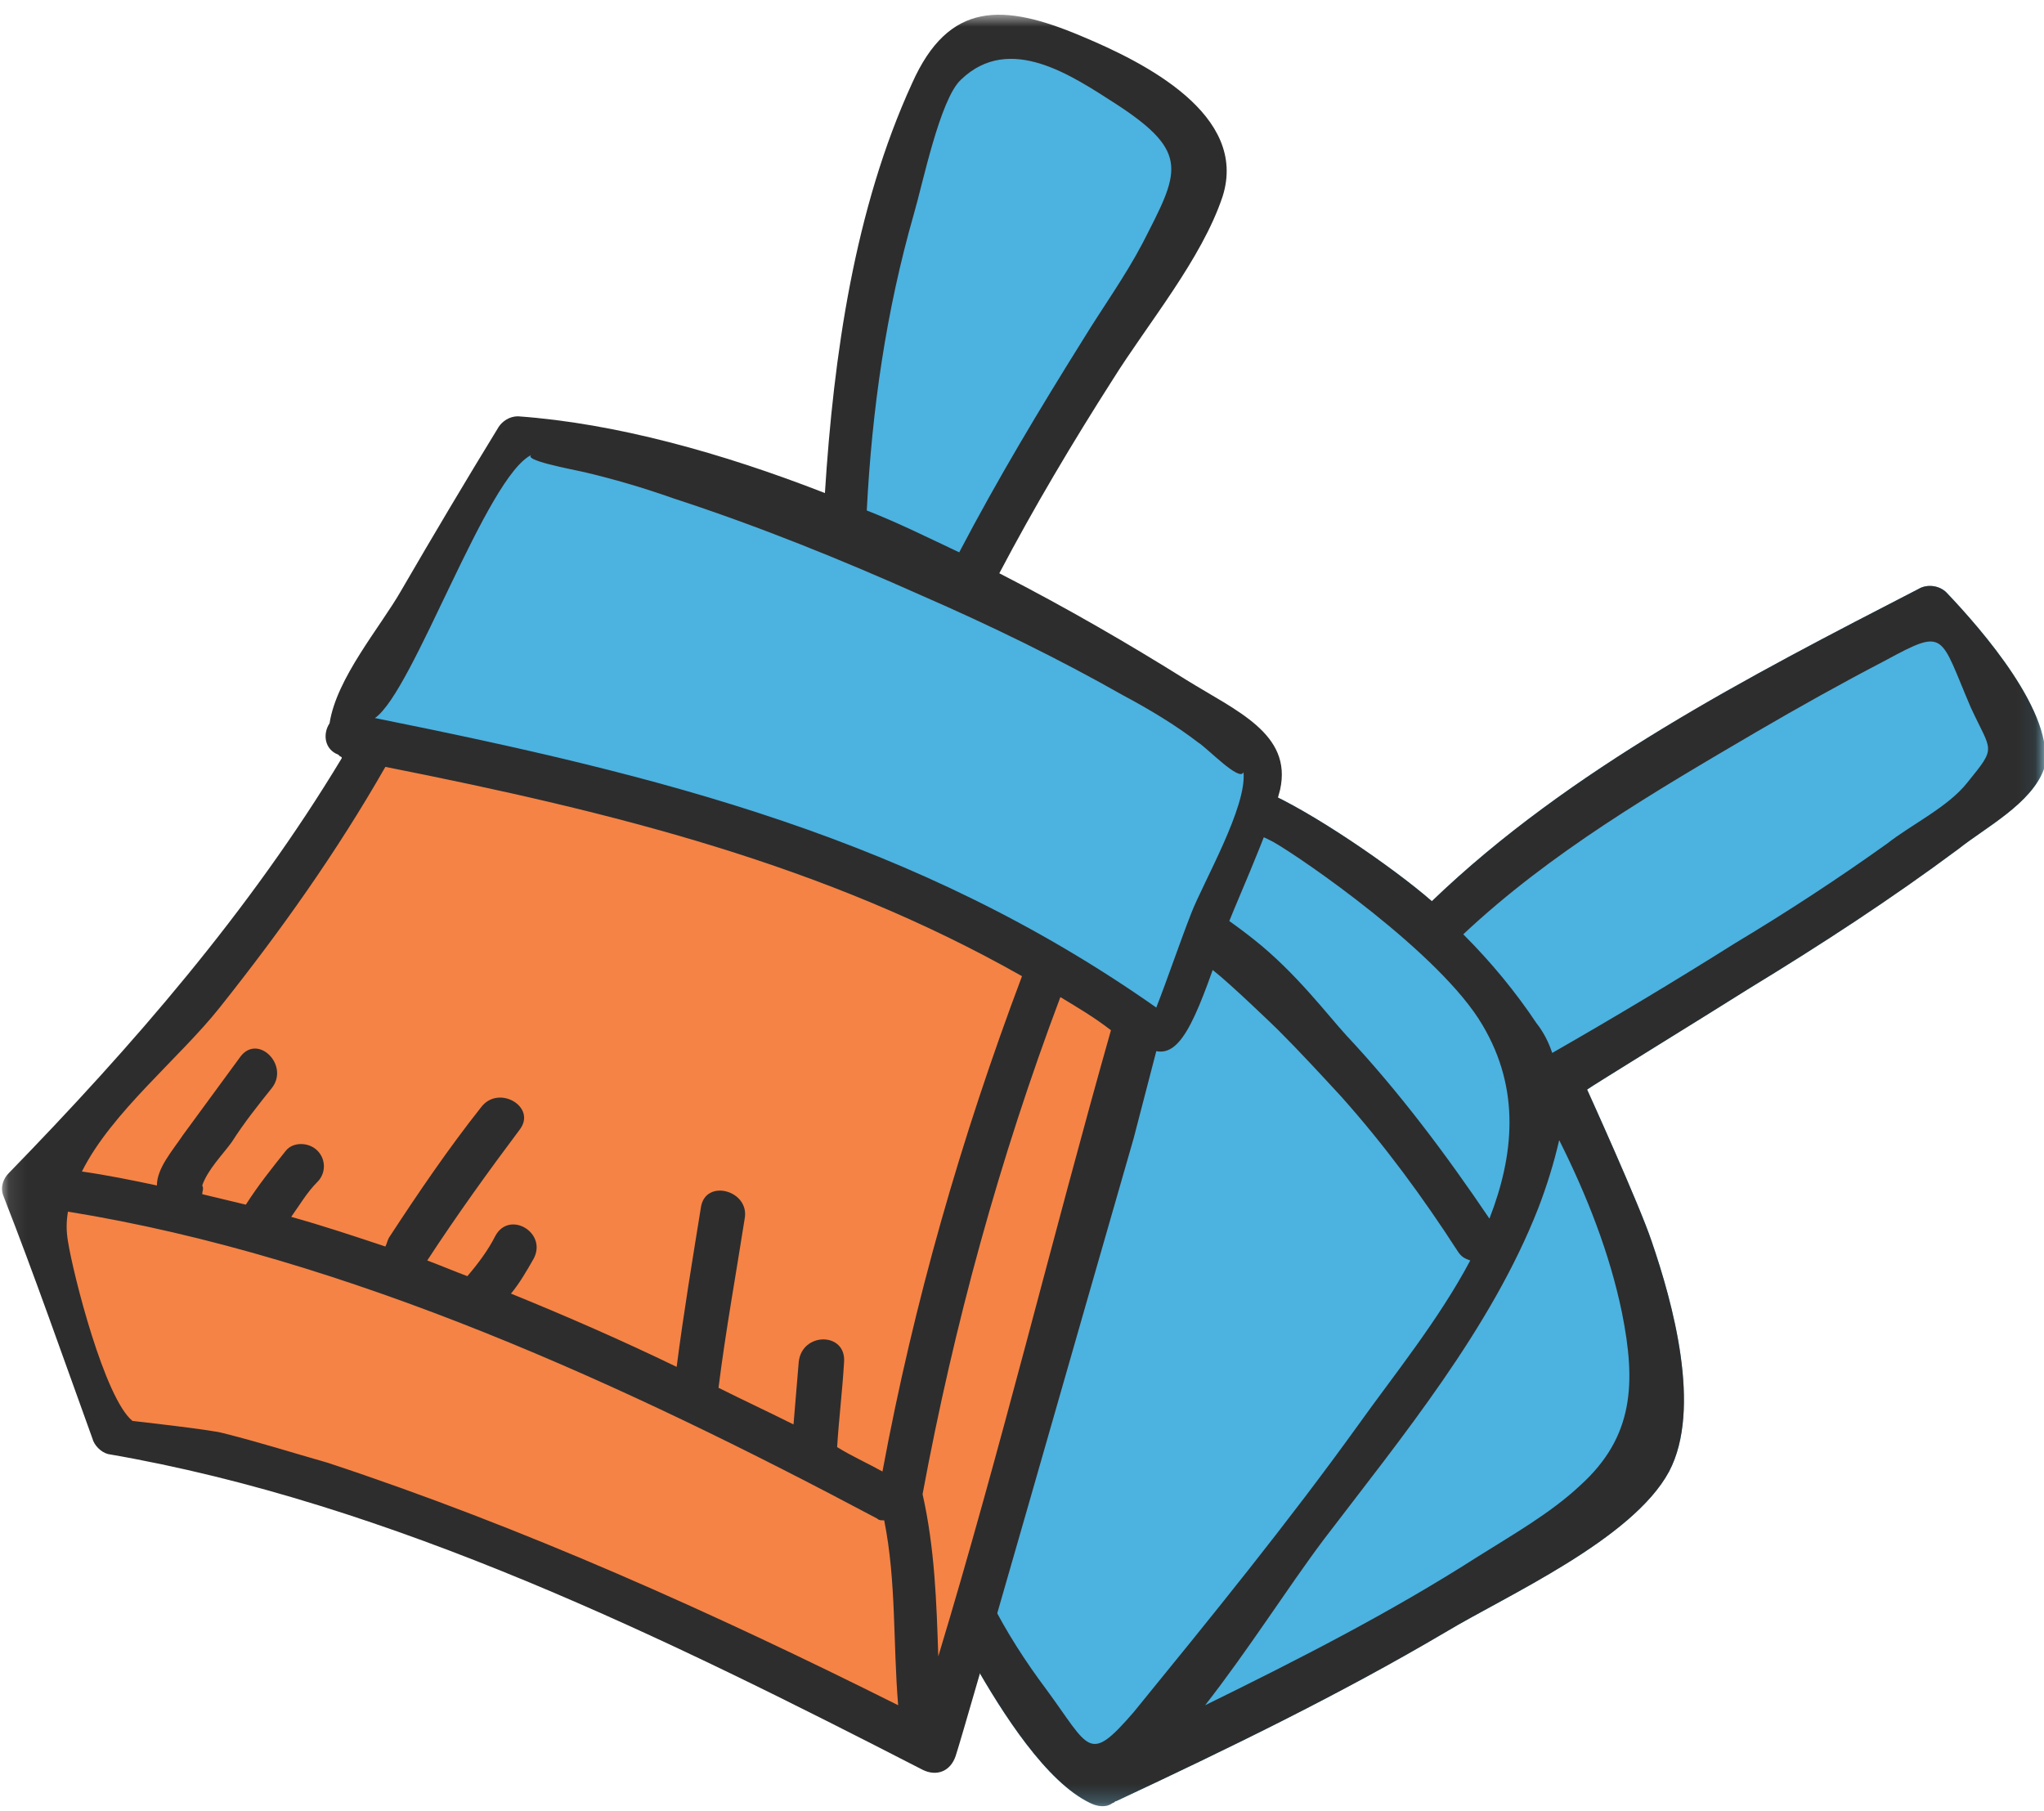 <svg width="114" height="101" viewBox="0 0 114 101" fill="none" xmlns="http://www.w3.org/2000/svg">
<mask id="mask0_2470_5158" style="mask-type:luminance" maskUnits="userSpaceOnUse" x="0" y="0" width="114" height="101">
<path d="M113.907 0.747H0.094V100.747H113.907V0.747Z" fill="white"/>
</mask>
<g mask="url(#mask0_2470_5158)">
<path d="M108.557 33.043C108.168 32.654 107.487 32.556 107 32.848C97.564 37.712 87.545 42.868 79.86 50.261C77.623 48.315 73.051 45.202 70.522 44.132C67.993 43.062 62.156 43.646 56.417 45.397C51.65 46.856 44.549 52.012 44.549 52.109C40.561 53.957 35.989 56.292 36.378 60.086C36.572 62.128 39.199 65.533 40.172 67.479C41.339 69.716 42.603 71.953 43.868 74.191C47.175 80.124 50.58 85.961 53.596 92.09C53.79 92.381 53.985 92.576 54.277 92.673C55.93 95.591 58.362 99.385 60.794 100.553C61.183 100.747 61.67 100.844 62.059 100.553C62.156 100.553 62.156 100.455 62.253 100.455C68.479 97.537 74.705 94.521 80.638 91.019C84.043 88.977 91.047 85.864 93.09 82.07C94.938 78.568 93.284 72.634 92.117 69.23C91.436 67.187 88.518 60.767 88.518 60.767C88.615 60.669 94.938 56.778 97.564 55.124C101.553 52.693 105.444 50.163 109.238 47.342C110.697 46.175 113.323 44.813 114.004 42.868C114.685 39.852 110.502 35.086 108.557 33.043Z" fill="#4CB2E0"/>
</g>
<mask id="mask1_2470_5158" style="mask-type:luminance" maskUnits="userSpaceOnUse" x="0" y="0" width="114" height="101">
<path d="M113.907 0.747H0.094V100.747H113.907V0.747Z" fill="white"/>
</mask>
<g mask="url(#mask1_2470_5158)">
<path d="M109.724 43.646C108.654 45.008 106.611 45.98 105.249 47.051C102.526 48.996 99.705 50.844 96.786 52.595C93.382 54.735 89.977 56.778 86.572 58.724C86.378 58.14 86.086 57.556 85.697 57.07C84.529 55.319 83.168 53.665 81.611 52.109C86.475 47.537 92.312 44.132 97.954 40.825C100.288 39.463 102.72 38.101 105.152 36.837C108.557 34.988 108.168 35.377 109.919 39.463C111.086 41.992 111.378 41.603 109.724 43.646ZM90.463 73.218C91.242 77.109 91.144 80.124 88.129 82.848C86.475 84.405 84.238 85.669 82.389 86.837C77.526 89.949 72.37 92.576 67.214 95.105C69.646 91.992 71.786 88.588 73.829 85.864C78.207 80.124 83.168 74.093 85.794 67.381C86.28 66.117 86.67 64.852 86.961 63.587C88.518 66.7 89.782 69.91 90.463 73.218ZM58.362 94.23C57.195 92.673 56.125 91.019 55.249 89.269C51.456 81.778 46.981 74.58 43.09 67.09C42.409 65.728 41.728 64.366 41.047 63.004C39.004 58.918 40.269 58.14 43.965 56C46.592 54.444 49.316 52.595 52.136 51.331C58.07 48.607 63.129 50.455 67.701 54.152C68.576 54.833 71.008 57.167 71.3 57.459C72.467 58.626 73.635 59.891 74.802 61.156C77.234 63.879 79.374 66.798 81.319 69.813C81.514 70.105 81.709 70.202 82 70.3C80.249 73.607 77.72 76.72 75.775 79.444C71.786 84.988 67.506 90.241 63.226 95.494C60.697 98.412 60.794 97.537 58.362 94.23ZM71.008 46.953C72.564 47.829 80.347 53.179 82.681 57.167C84.821 60.767 84.432 64.463 83.07 67.965C80.638 64.366 78.012 60.864 75.094 57.751C74.024 56.584 72.273 54.249 69.938 52.401C65.755 49.093 61.767 47.44 57.779 47.44C62.35 45.883 67.603 45.105 71.008 46.953ZM108.557 33.043C108.168 32.654 107.487 32.556 107 32.848C97.564 37.712 87.545 42.868 79.86 50.261C77.623 48.315 73.051 45.202 70.522 44.132C67.993 43.062 62.156 43.646 56.417 45.397C51.65 46.856 44.549 52.012 44.549 52.109C40.561 53.957 35.989 56.292 36.378 60.086C36.572 62.128 39.199 65.533 40.172 67.479C41.339 69.716 42.603 71.953 43.868 74.191C47.175 80.124 50.58 85.961 53.596 92.09C53.79 92.381 53.985 92.576 54.277 92.673C55.93 95.591 58.362 99.385 60.794 100.553C61.183 100.747 61.67 100.844 62.059 100.553C62.156 100.553 62.156 100.455 62.253 100.455C68.479 97.537 74.705 94.521 80.638 91.019C84.043 88.977 91.047 85.864 93.09 82.07C94.938 78.568 93.284 72.634 92.117 69.23C91.436 67.187 88.518 60.767 88.518 60.767C88.615 60.669 94.938 56.778 97.564 55.124C101.553 52.693 105.444 50.163 109.238 47.342C110.697 46.175 113.323 44.813 114.004 42.868C114.685 39.852 110.502 35.086 108.557 33.043Z" fill="#2D2D2D"/>
</g>
<mask id="mask2_2470_5158" style="mask-type:luminance" maskUnits="userSpaceOnUse" x="0" y="0" width="114" height="101">
<path d="M113.907 0.747H0.094V100.747H113.907V0.747Z" fill="white"/>
</mask>
<g mask="url(#mask2_2470_5158)">
<path d="M57.876 2.401C56.125 2.109 53.985 1.817 52.72 3.082C52.136 3.665 51.844 4.346 51.553 5.125C48.537 12.809 47.078 21.175 47.273 29.444C43.284 27.498 39.004 26.039 34.724 25.066C32.389 24.58 29.763 24.288 27.72 25.552C26.261 26.525 25.385 28.082 24.607 29.638C22.662 33.335 20.813 37.128 19.549 41.214C21.105 40.922 22.662 41.409 24.121 41.895C30.833 44.035 37.545 46.272 44.257 48.412C46.397 49.093 48.634 49.872 50.677 50.844C52.72 51.817 54.666 52.887 56.611 53.957C58.751 55.124 60.989 56.194 63.226 57.362C63.518 57.459 63.809 57.654 64.101 57.556C64.296 57.459 64.49 57.362 64.685 57.167C67.798 53.568 69.743 48.996 70.132 44.327C70.132 43.84 70.23 43.451 70.035 42.965C69.743 42.284 69.16 41.798 68.576 41.409C63.809 38.198 59.043 34.988 54.276 31.778C56.027 29.152 57.778 26.525 59.627 23.899C60.697 22.342 61.767 20.689 62.448 18.84C62.837 17.673 63.129 16.506 63.712 15.436C64.49 13.879 65.95 12.712 66.436 11.058C66.922 9.307 66.241 7.459 64.977 6.097C63.809 4.735 62.156 3.86 60.599 2.887L57.876 2.401Z" fill="#4CB2E0"/>
</g>
<mask id="mask3_2470_5158" style="mask-type:luminance" maskUnits="userSpaceOnUse" x="0" y="0" width="114" height="101">
<path d="M113.907 0.747H0.094V100.747H113.907V0.747Z" fill="white"/>
</mask>
<g mask="url(#mask3_2470_5158)">
<path d="M22.078 41.506C20.522 42.187 19.549 43.84 18.576 45.3C14.491 51.623 9.043 56.876 4.179 62.615C3.596 63.296 3.109 63.879 2.818 64.658C2.623 65.338 2.623 66.019 2.623 66.7C2.72 70.494 3.596 74.288 5.152 77.79C5.444 78.374 5.736 79.055 6.222 79.541C6.806 80.124 7.584 80.416 8.362 80.611C10.405 81.195 12.643 81.195 14.685 81.681C16.534 82.07 18.187 82.751 19.938 83.432C22.078 84.21 24.218 85.086 26.261 85.864C31.125 87.712 35.892 89.56 40.464 91.992C43.382 93.549 46.3 95.397 49.413 96.467C49.802 96.564 50.191 96.759 50.678 96.662C51.164 96.564 51.553 96.175 51.845 95.883C54.86 92.381 55.444 87.517 56.417 82.945C58.168 74.969 61.572 67.576 63.518 59.697C63.712 59.113 63.81 58.432 63.712 57.848C63.421 56.778 62.351 56.097 61.378 55.514C55.93 52.401 50.288 49.288 44.355 47.148C37.253 44.521 29.86 43.16 22.467 41.798L22.078 41.506Z" fill="#F58345"/>
</g>
<mask id="mask4_2470_5158" style="mask-type:luminance" maskUnits="userSpaceOnUse" x="0" y="0" width="114" height="101">
<path d="M113.907 0.747H0.094V100.747H113.907V0.747Z" fill="white"/>
</mask>
<g mask="url(#mask4_2470_5158)">
<path d="M52.331 92.381C52.233 89.366 52.136 86.35 51.455 83.335C53.206 73.899 55.735 64.658 59.14 55.611C60.113 56.194 61.086 56.778 61.961 57.459C58.654 69.132 55.833 80.805 52.331 92.381ZM12.447 79.93C11.767 79.735 7.389 79.249 7.389 79.249C5.833 77.984 4.082 71.078 3.79 69.23C3.693 68.646 3.693 68.159 3.79 67.576C19.451 70.105 35.016 77.303 48.926 84.697C49.023 84.794 49.121 84.794 49.315 84.794C49.996 88.198 49.801 91.603 50.093 95.105C39.782 89.949 29.179 85.183 18.284 81.584C16.241 81 14.393 80.416 12.447 79.93ZM21.494 42.77C34.237 45.3 46.008 48.218 57 54.444C53.595 63.49 50.969 72.634 49.218 82.07C48.342 81.584 47.467 81.195 46.689 80.708C46.786 79.152 46.98 77.595 47.078 75.942C47.175 74.288 44.743 74.288 44.549 75.942C44.451 77.109 44.354 78.276 44.257 79.444C42.895 78.763 41.436 78.082 40.074 77.401C40.463 74.288 41.047 71.078 41.533 67.965C41.825 66.409 39.393 65.728 39.101 67.284C38.615 70.3 38.128 73.218 37.739 76.234C34.724 74.774 31.611 73.412 28.498 72.148C28.984 71.564 29.373 70.883 29.763 70.202C30.541 68.743 28.401 67.479 27.622 68.938C27.233 69.716 26.65 70.494 26.066 71.175C25.288 70.883 24.607 70.591 23.829 70.3C25.482 67.77 27.233 65.338 28.984 63.004C29.957 61.739 27.817 60.475 26.844 61.739C24.996 64.074 23.342 66.506 21.689 69.035C21.591 69.23 21.591 69.327 21.494 69.521C19.743 68.938 17.992 68.354 16.241 67.868C16.728 67.187 17.117 66.506 17.7 65.922C18.187 65.436 18.187 64.658 17.7 64.171C17.214 63.685 16.338 63.685 15.949 64.171C15.171 65.144 14.393 66.117 13.712 67.187C12.934 66.992 12.058 66.798 11.28 66.603C11.28 66.409 11.377 66.311 11.28 66.117C11.572 65.241 12.447 64.366 12.934 63.685C13.615 62.615 14.393 61.642 15.171 60.669C16.144 59.405 14.393 57.654 13.42 58.918C12.35 60.377 11.28 61.837 10.21 63.296C9.626 64.171 8.751 65.144 8.751 66.117C7.389 65.825 5.93 65.533 4.568 65.338C6.222 62.031 10.015 59.016 12.253 56.194C15.658 51.914 18.77 47.537 21.494 42.77ZM29.665 25.358C29.082 25.65 31.708 26.136 32.584 26.331C34.237 26.72 35.891 27.206 37.545 27.79C42.311 29.346 46.883 31.195 51.455 33.237C55.249 34.891 59.043 36.739 62.642 38.782C64.101 39.56 65.56 40.436 66.825 41.409C67.311 41.7 69.159 43.646 69.354 43.062C69.549 45.008 67.117 49.191 66.436 50.942C65.755 52.693 65.171 54.444 64.49 56.194C51.066 46.759 36.864 43.257 20.91 40.047C23.05 38.587 27.136 26.525 29.665 25.358ZM50.969 11.934C51.455 10.28 52.428 5.514 53.595 4.444C56.319 1.817 59.821 4.249 62.253 5.805C66.436 8.529 65.755 9.599 63.712 13.588C62.739 15.436 61.475 17.187 60.405 18.938C57.973 22.829 55.638 26.72 53.498 30.805C51.844 30.027 50.093 29.152 48.342 28.471C48.634 22.829 49.412 17.381 50.969 11.934ZM71.397 44.035C72.078 40.922 68.965 39.658 66.144 37.907C63.031 35.961 59.529 33.918 55.735 31.973C57.681 28.276 59.821 24.677 62.058 21.175C64.004 18.062 67.019 14.463 68.187 10.961C69.646 6.389 63.809 3.471 60.307 2.012C55.93 0.163 52.914 0.066 50.872 4.638C47.661 11.642 46.494 19.813 46.008 27.498C40.268 25.261 34.335 23.607 28.887 23.218C28.401 23.218 28.012 23.51 27.817 23.802C25.969 26.817 24.121 29.93 22.37 32.946C21.202 34.988 18.77 37.809 18.381 40.339C17.992 40.922 18.089 41.798 18.868 42.09C18.868 42.09 18.868 42.09 18.965 42.187C18.965 42.187 19.062 42.187 19.062 42.284C13.907 50.844 7.389 58.335 0.482 65.436C0.191 65.728 -0.004 66.214 0.191 66.7C1.942 71.175 3.498 75.65 5.152 80.222C5.249 80.611 5.638 81 6.027 81.097C21.883 83.821 37.253 91.409 51.455 98.704C52.233 99.093 53.012 98.802 53.303 97.926C53.79 96.467 60.502 72.926 63.226 63.49C63.323 63.101 64.49 58.626 64.49 58.626C65.949 58.918 66.825 56.584 68.479 51.623C68.381 51.623 70.91 46.078 71.397 44.035Z" fill="#2D2D2D"/>
</g>
</svg>
